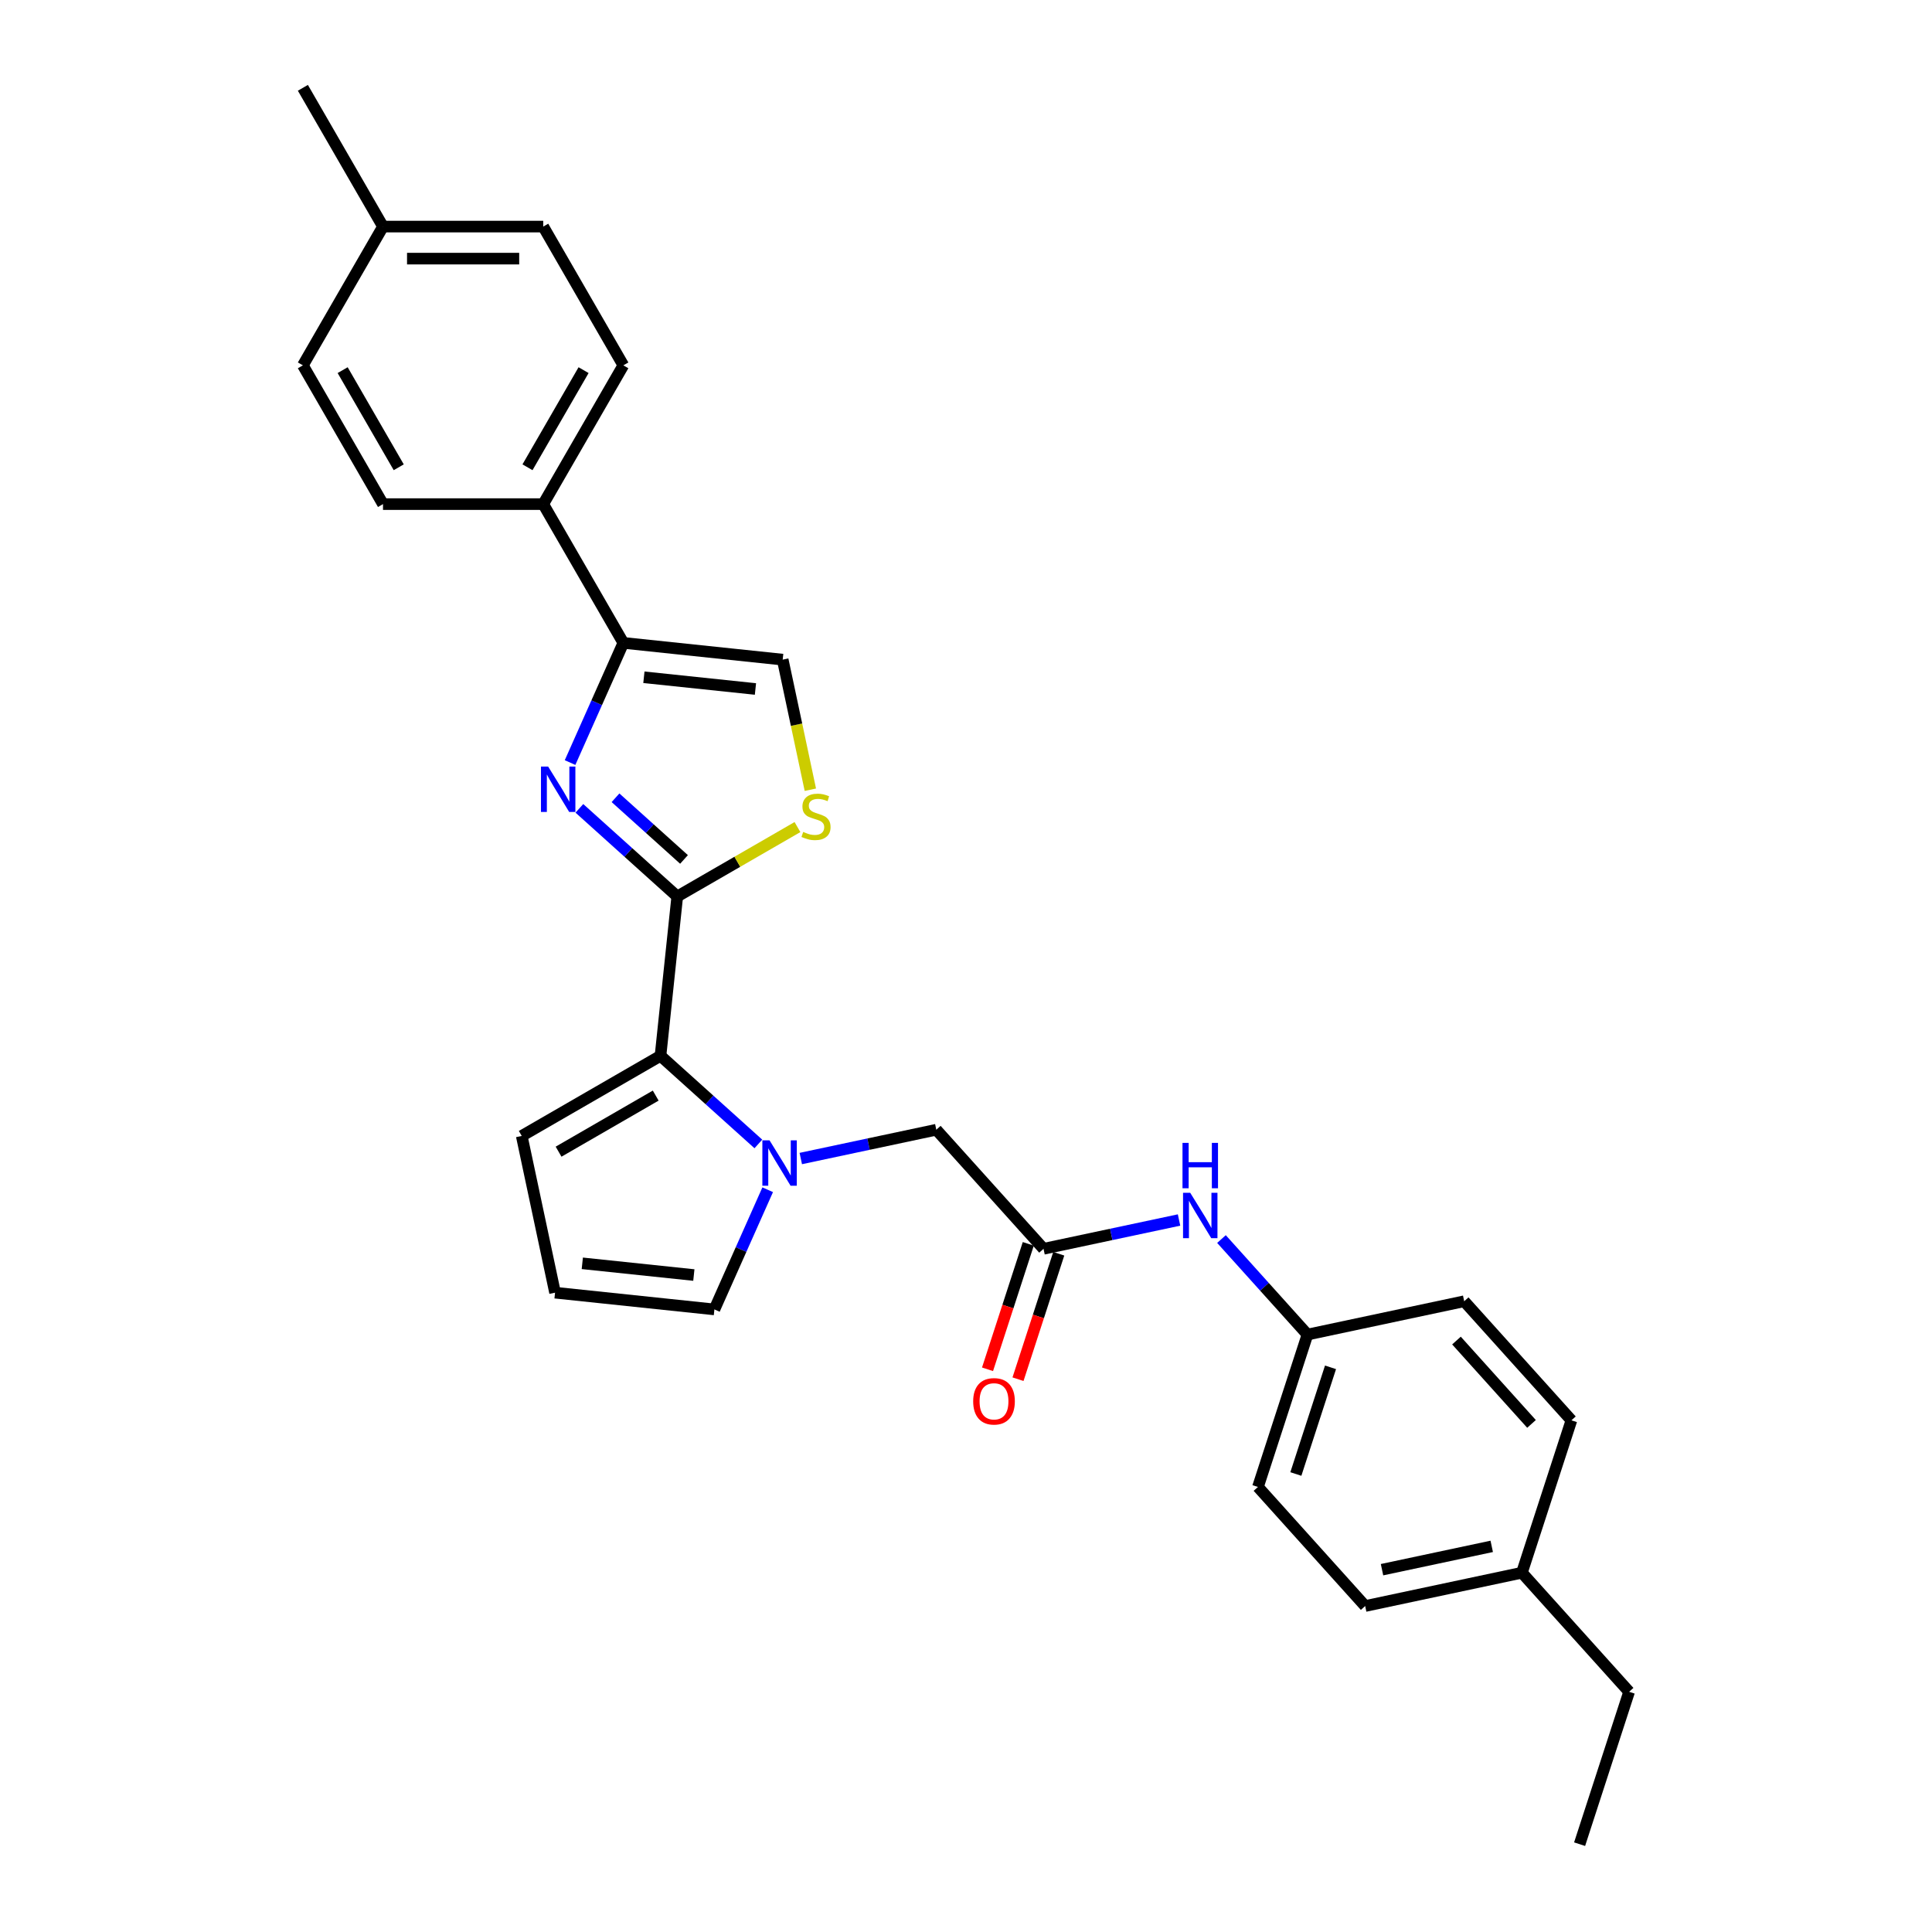 <?xml version='1.0' encoding='iso-8859-1'?>
<svg version='1.1' baseProfile='full'
              xmlns='http://www.w3.org/2000/svg'
                      xmlns:rdkit='http://www.rdkit.org/xml'
                      xmlns:xlink='http://www.w3.org/1999/xlink'
                  xml:space='preserve'
width='1000px' height='1000px' viewBox='0 0 1000 1000'>
<!-- END OF HEADER -->
<rect style='opacity:1.0;fill:#FFFFFF;stroke:none' width='1000' height='1000' x='0' y='0'> </rect>
<path class='bond-0' d='M 350.543,464.013 L 325.217,441.209' style='fill:none;fill-rule:evenodd;stroke:#000000;stroke-width:6px;stroke-linecap:butt;stroke-linejoin:miter;stroke-opacity:1' />
<path class='bond-0' d='M 325.217,441.209 L 299.891,418.405' style='fill:none;fill-rule:evenodd;stroke:#0000FF;stroke-width:6px;stroke-linecap:butt;stroke-linejoin:miter;stroke-opacity:1' />
<path class='bond-0' d='M 354.044,444.845 L 336.316,428.882' style='fill:none;fill-rule:evenodd;stroke:#000000;stroke-width:6px;stroke-linecap:butt;stroke-linejoin:miter;stroke-opacity:1' />
<path class='bond-0' d='M 336.316,428.882 L 318.588,412.92' style='fill:none;fill-rule:evenodd;stroke:#0000FF;stroke-width:6px;stroke-linecap:butt;stroke-linejoin:miter;stroke-opacity:1' />
<path class='bond-2' d='M 350.543,464.013 L 341.874,546.494' style='fill:none;fill-rule:evenodd;stroke:#000000;stroke-width:6px;stroke-linecap:butt;stroke-linejoin:miter;stroke-opacity:1' />
<path class='bond-4' d='M 350.543,464.013 L 381.654,446.051' style='fill:none;fill-rule:evenodd;stroke:#000000;stroke-width:6px;stroke-linecap:butt;stroke-linejoin:miter;stroke-opacity:1' />
<path class='bond-4' d='M 381.654,446.051 L 412.764,428.09' style='fill:none;fill-rule:evenodd;stroke:#CCCC00;stroke-width:6px;stroke-linecap:butt;stroke-linejoin:miter;stroke-opacity:1' />
<path class='bond-3' d='M 295.062,394.701 L 308.852,363.727' style='fill:none;fill-rule:evenodd;stroke:#0000FF;stroke-width:6px;stroke-linecap:butt;stroke-linejoin:miter;stroke-opacity:1' />
<path class='bond-3' d='M 308.852,363.727 L 322.643,332.752' style='fill:none;fill-rule:evenodd;stroke:#000000;stroke-width:6px;stroke-linecap:butt;stroke-linejoin:miter;stroke-opacity:1' />
<path class='bond-1' d='M 392.527,592.102 L 367.2,569.298' style='fill:none;fill-rule:evenodd;stroke:#0000FF;stroke-width:6px;stroke-linecap:butt;stroke-linejoin:miter;stroke-opacity:1' />
<path class='bond-1' d='M 367.2,569.298 L 341.874,546.494' style='fill:none;fill-rule:evenodd;stroke:#000000;stroke-width:6px;stroke-linecap:butt;stroke-linejoin:miter;stroke-opacity:1' />
<path class='bond-7' d='M 414.488,599.655 L 449.559,592.2' style='fill:none;fill-rule:evenodd;stroke:#0000FF;stroke-width:6px;stroke-linecap:butt;stroke-linejoin:miter;stroke-opacity:1' />
<path class='bond-7' d='M 449.559,592.2 L 484.631,584.746' style='fill:none;fill-rule:evenodd;stroke:#000000;stroke-width:6px;stroke-linecap:butt;stroke-linejoin:miter;stroke-opacity:1' />
<path class='bond-8' d='M 397.356,615.806 L 383.565,646.78' style='fill:none;fill-rule:evenodd;stroke:#0000FF;stroke-width:6px;stroke-linecap:butt;stroke-linejoin:miter;stroke-opacity:1' />
<path class='bond-8' d='M 383.565,646.78 L 369.774,677.755' style='fill:none;fill-rule:evenodd;stroke:#000000;stroke-width:6px;stroke-linecap:butt;stroke-linejoin:miter;stroke-opacity:1' />
<path class='bond-10' d='M 341.874,546.494 L 270.05,587.962' style='fill:none;fill-rule:evenodd;stroke:#000000;stroke-width:6px;stroke-linecap:butt;stroke-linejoin:miter;stroke-opacity:1' />
<path class='bond-10' d='M 339.394,567.079 L 289.117,596.107' style='fill:none;fill-rule:evenodd;stroke:#000000;stroke-width:6px;stroke-linecap:butt;stroke-linejoin:miter;stroke-opacity:1' />
<path class='bond-9' d='M 322.643,332.752 L 281.175,260.928' style='fill:none;fill-rule:evenodd;stroke:#000000;stroke-width:6px;stroke-linecap:butt;stroke-linejoin:miter;stroke-opacity:1' />
<path class='bond-28' d='M 322.643,332.752 L 405.124,341.422' style='fill:none;fill-rule:evenodd;stroke:#000000;stroke-width:6px;stroke-linecap:butt;stroke-linejoin:miter;stroke-opacity:1' />
<path class='bond-28' d='M 333.281,350.549 L 391.018,356.617' style='fill:none;fill-rule:evenodd;stroke:#000000;stroke-width:6px;stroke-linecap:butt;stroke-linejoin:miter;stroke-opacity:1' />
<path class='bond-5' d='M 419.438,408.761 L 412.281,375.091' style='fill:none;fill-rule:evenodd;stroke:#CCCC00;stroke-width:6px;stroke-linecap:butt;stroke-linejoin:miter;stroke-opacity:1' />
<path class='bond-5' d='M 412.281,375.091 L 405.124,341.422' style='fill:none;fill-rule:evenodd;stroke:#000000;stroke-width:6px;stroke-linecap:butt;stroke-linejoin:miter;stroke-opacity:1' />
<path class='bond-6' d='M 540.126,646.379 L 484.631,584.746' style='fill:none;fill-rule:evenodd;stroke:#000000;stroke-width:6px;stroke-linecap:butt;stroke-linejoin:miter;stroke-opacity:1' />
<path class='bond-11' d='M 540.126,646.379 L 575.197,638.924' style='fill:none;fill-rule:evenodd;stroke:#000000;stroke-width:6px;stroke-linecap:butt;stroke-linejoin:miter;stroke-opacity:1' />
<path class='bond-11' d='M 575.197,638.924 L 610.268,631.47' style='fill:none;fill-rule:evenodd;stroke:#0000FF;stroke-width:6px;stroke-linecap:butt;stroke-linejoin:miter;stroke-opacity:1' />
<path class='bond-13' d='M 532.238,643.816 L 521.69,676.28' style='fill:none;fill-rule:evenodd;stroke:#000000;stroke-width:6px;stroke-linecap:butt;stroke-linejoin:miter;stroke-opacity:1' />
<path class='bond-13' d='M 521.69,676.28 L 511.142,708.743' style='fill:none;fill-rule:evenodd;stroke:#FF0000;stroke-width:6px;stroke-linecap:butt;stroke-linejoin:miter;stroke-opacity:1' />
<path class='bond-13' d='M 548.013,648.942 L 537.465,681.405' style='fill:none;fill-rule:evenodd;stroke:#000000;stroke-width:6px;stroke-linecap:butt;stroke-linejoin:miter;stroke-opacity:1' />
<path class='bond-13' d='M 537.465,681.405 L 526.917,713.869' style='fill:none;fill-rule:evenodd;stroke:#FF0000;stroke-width:6px;stroke-linecap:butt;stroke-linejoin:miter;stroke-opacity:1' />
<path class='bond-29' d='M 369.774,677.755 L 287.293,669.086' style='fill:none;fill-rule:evenodd;stroke:#000000;stroke-width:6px;stroke-linecap:butt;stroke-linejoin:miter;stroke-opacity:1' />
<path class='bond-29' d='M 359.136,659.958 L 301.399,653.89' style='fill:none;fill-rule:evenodd;stroke:#000000;stroke-width:6px;stroke-linecap:butt;stroke-linejoin:miter;stroke-opacity:1' />
<path class='bond-14' d='M 281.175,260.928 L 322.643,189.103' style='fill:none;fill-rule:evenodd;stroke:#000000;stroke-width:6px;stroke-linecap:butt;stroke-linejoin:miter;stroke-opacity:1' />
<path class='bond-14' d='M 273.03,241.861 L 302.058,191.584' style='fill:none;fill-rule:evenodd;stroke:#000000;stroke-width:6px;stroke-linecap:butt;stroke-linejoin:miter;stroke-opacity:1' />
<path class='bond-15' d='M 281.175,260.928 L 198.239,260.928' style='fill:none;fill-rule:evenodd;stroke:#000000;stroke-width:6px;stroke-linecap:butt;stroke-linejoin:miter;stroke-opacity:1' />
<path class='bond-12' d='M 270.05,587.962 L 287.293,669.086' style='fill:none;fill-rule:evenodd;stroke:#000000;stroke-width:6px;stroke-linecap:butt;stroke-linejoin:miter;stroke-opacity:1' />
<path class='bond-16' d='M 632.23,641.331 L 654.487,666.05' style='fill:none;fill-rule:evenodd;stroke:#0000FF;stroke-width:6px;stroke-linecap:butt;stroke-linejoin:miter;stroke-opacity:1' />
<path class='bond-16' d='M 654.487,666.05 L 676.744,690.769' style='fill:none;fill-rule:evenodd;stroke:#000000;stroke-width:6px;stroke-linecap:butt;stroke-linejoin:miter;stroke-opacity:1' />
<path class='bond-17' d='M 322.643,189.103 L 281.175,117.279' style='fill:none;fill-rule:evenodd;stroke:#000000;stroke-width:6px;stroke-linecap:butt;stroke-linejoin:miter;stroke-opacity:1' />
<path class='bond-18' d='M 198.239,260.928 L 156.772,189.103' style='fill:none;fill-rule:evenodd;stroke:#000000;stroke-width:6px;stroke-linecap:butt;stroke-linejoin:miter;stroke-opacity:1' />
<path class='bond-18' d='M 206.384,241.861 L 177.357,191.584' style='fill:none;fill-rule:evenodd;stroke:#000000;stroke-width:6px;stroke-linecap:butt;stroke-linejoin:miter;stroke-opacity:1' />
<path class='bond-21' d='M 676.744,690.769 L 757.867,673.526' style='fill:none;fill-rule:evenodd;stroke:#000000;stroke-width:6px;stroke-linecap:butt;stroke-linejoin:miter;stroke-opacity:1' />
<path class='bond-22' d='M 676.744,690.769 L 651.115,769.646' style='fill:none;fill-rule:evenodd;stroke:#000000;stroke-width:6px;stroke-linecap:butt;stroke-linejoin:miter;stroke-opacity:1' />
<path class='bond-22' d='M 688.675,707.726 L 670.735,762.94' style='fill:none;fill-rule:evenodd;stroke:#000000;stroke-width:6px;stroke-linecap:butt;stroke-linejoin:miter;stroke-opacity:1' />
<path class='bond-30' d='M 281.175,117.279 L 198.239,117.279' style='fill:none;fill-rule:evenodd;stroke:#000000;stroke-width:6px;stroke-linecap:butt;stroke-linejoin:miter;stroke-opacity:1' />
<path class='bond-30' d='M 268.735,133.866 L 210.68,133.866' style='fill:none;fill-rule:evenodd;stroke:#000000;stroke-width:6px;stroke-linecap:butt;stroke-linejoin:miter;stroke-opacity:1' />
<path class='bond-19' d='M 156.772,189.103 L 198.239,117.279' style='fill:none;fill-rule:evenodd;stroke:#000000;stroke-width:6px;stroke-linecap:butt;stroke-linejoin:miter;stroke-opacity:1' />
<path class='bond-26' d='M 198.239,117.279 L 156.772,45.455' style='fill:none;fill-rule:evenodd;stroke:#000000;stroke-width:6px;stroke-linecap:butt;stroke-linejoin:miter;stroke-opacity:1' />
<path class='bond-20' d='M 787.734,814.036 L 706.61,831.279' style='fill:none;fill-rule:evenodd;stroke:#000000;stroke-width:6px;stroke-linecap:butt;stroke-linejoin:miter;stroke-opacity:1' />
<path class='bond-20' d='M 772.116,800.397 L 715.33,812.468' style='fill:none;fill-rule:evenodd;stroke:#000000;stroke-width:6px;stroke-linecap:butt;stroke-linejoin:miter;stroke-opacity:1' />
<path class='bond-25' d='M 787.734,814.036 L 843.228,875.669' style='fill:none;fill-rule:evenodd;stroke:#000000;stroke-width:6px;stroke-linecap:butt;stroke-linejoin:miter;stroke-opacity:1' />
<path class='bond-31' d='M 787.734,814.036 L 813.362,735.159' style='fill:none;fill-rule:evenodd;stroke:#000000;stroke-width:6px;stroke-linecap:butt;stroke-linejoin:miter;stroke-opacity:1' />
<path class='bond-23' d='M 757.867,673.526 L 813.362,735.159' style='fill:none;fill-rule:evenodd;stroke:#000000;stroke-width:6px;stroke-linecap:butt;stroke-linejoin:miter;stroke-opacity:1' />
<path class='bond-23' d='M 753.865,693.87 L 792.711,737.013' style='fill:none;fill-rule:evenodd;stroke:#000000;stroke-width:6px;stroke-linecap:butt;stroke-linejoin:miter;stroke-opacity:1' />
<path class='bond-24' d='M 651.115,769.646 L 706.61,831.279' style='fill:none;fill-rule:evenodd;stroke:#000000;stroke-width:6px;stroke-linecap:butt;stroke-linejoin:miter;stroke-opacity:1' />
<path class='bond-27' d='M 843.228,875.669 L 817.6,954.545' style='fill:none;fill-rule:evenodd;stroke:#000000;stroke-width:6px;stroke-linecap:butt;stroke-linejoin:miter;stroke-opacity:1' />
<path  class='atom-1' d='M 283.718 396.774
L 291.415 409.215
Q 292.178 410.442, 293.405 412.665
Q 294.633 414.887, 294.699 415.02
L 294.699 396.774
L 297.817 396.774
L 297.817 420.262
L 294.599 420.262
L 286.339 406.66
Q 285.377 405.068, 284.349 403.243
Q 283.353 401.419, 283.055 400.855
L 283.055 420.262
L 280.003 420.262
L 280.003 396.774
L 283.718 396.774
' fill='#0000FF'/>
<path  class='atom-2' d='M 398.316 590.245
L 406.012 602.686
Q 406.775 603.913, 408.003 606.136
Q 409.23 608.359, 409.296 608.491
L 409.296 590.245
L 412.415 590.245
L 412.415 613.733
L 409.197 613.733
L 400.936 600.131
Q 399.974 598.539, 398.946 596.714
Q 397.951 594.89, 397.652 594.326
L 397.652 613.733
L 394.6 613.733
L 394.6 590.245
L 398.316 590.245
' fill='#0000FF'/>
<path  class='atom-5' d='M 415.733 430.606
Q 415.998 430.706, 417.093 431.17
Q 418.188 431.635, 419.382 431.933
Q 420.61 432.199, 421.804 432.199
Q 424.026 432.199, 425.32 431.137
Q 426.614 430.042, 426.614 428.151
Q 426.614 426.858, 425.951 426.061
Q 425.32 425.265, 424.325 424.834
Q 423.33 424.403, 421.671 423.905
Q 419.581 423.275, 418.32 422.678
Q 417.093 422.081, 416.197 420.82
Q 415.335 419.559, 415.335 417.436
Q 415.335 414.484, 417.325 412.659
Q 419.349 410.834, 423.33 410.834
Q 426.05 410.834, 429.135 412.128
L 428.372 414.683
Q 425.552 413.522, 423.429 413.522
Q 421.14 413.522, 419.88 414.484
Q 418.619 415.412, 418.652 417.038
Q 418.652 418.299, 419.283 419.062
Q 419.946 419.825, 420.875 420.256
Q 421.837 420.687, 423.429 421.185
Q 425.552 421.848, 426.813 422.512
Q 428.074 423.175, 428.969 424.535
Q 429.898 425.862, 429.898 428.151
Q 429.898 431.403, 427.709 433.161
Q 425.552 434.886, 421.936 434.886
Q 419.847 434.886, 418.254 434.421
Q 416.695 433.99, 414.837 433.227
L 415.733 430.606
' fill='#CCCC00'/>
<path  class='atom-12' d='M 616.057 617.392
L 623.754 629.832
Q 624.517 631.06, 625.744 633.283
Q 626.972 635.505, 627.038 635.638
L 627.038 617.392
L 630.156 617.392
L 630.156 640.879
L 626.938 640.879
L 618.678 627.278
Q 617.716 625.686, 616.688 623.861
Q 615.692 622.036, 615.394 621.473
L 615.394 640.879
L 612.342 640.879
L 612.342 617.392
L 616.057 617.392
' fill='#0000FF'/>
<path  class='atom-12' d='M 612.06 591.556
L 615.245 591.556
L 615.245 601.541
L 627.254 601.541
L 627.254 591.556
L 630.438 591.556
L 630.438 615.043
L 627.254 615.043
L 627.254 604.195
L 615.245 604.195
L 615.245 615.043
L 612.06 615.043
L 612.06 591.556
' fill='#0000FF'/>
<path  class='atom-14' d='M 503.715 725.322
Q 503.715 719.682, 506.502 716.531
Q 509.289 713.379, 514.497 713.379
Q 519.705 713.379, 522.492 716.531
Q 525.279 719.682, 525.279 725.322
Q 525.279 731.028, 522.459 734.279
Q 519.639 737.497, 514.497 737.497
Q 509.322 737.497, 506.502 734.279
Q 503.715 731.061, 503.715 725.322
M 514.497 734.843
Q 518.08 734.843, 520.004 732.454
Q 521.961 730.033, 521.961 725.322
Q 521.961 720.711, 520.004 718.389
Q 518.08 716.033, 514.497 716.033
Q 510.914 716.033, 508.957 718.355
Q 507.033 720.678, 507.033 725.322
Q 507.033 730.066, 508.957 732.454
Q 510.914 734.843, 514.497 734.843
' fill='#FF0000'/>
</svg>
